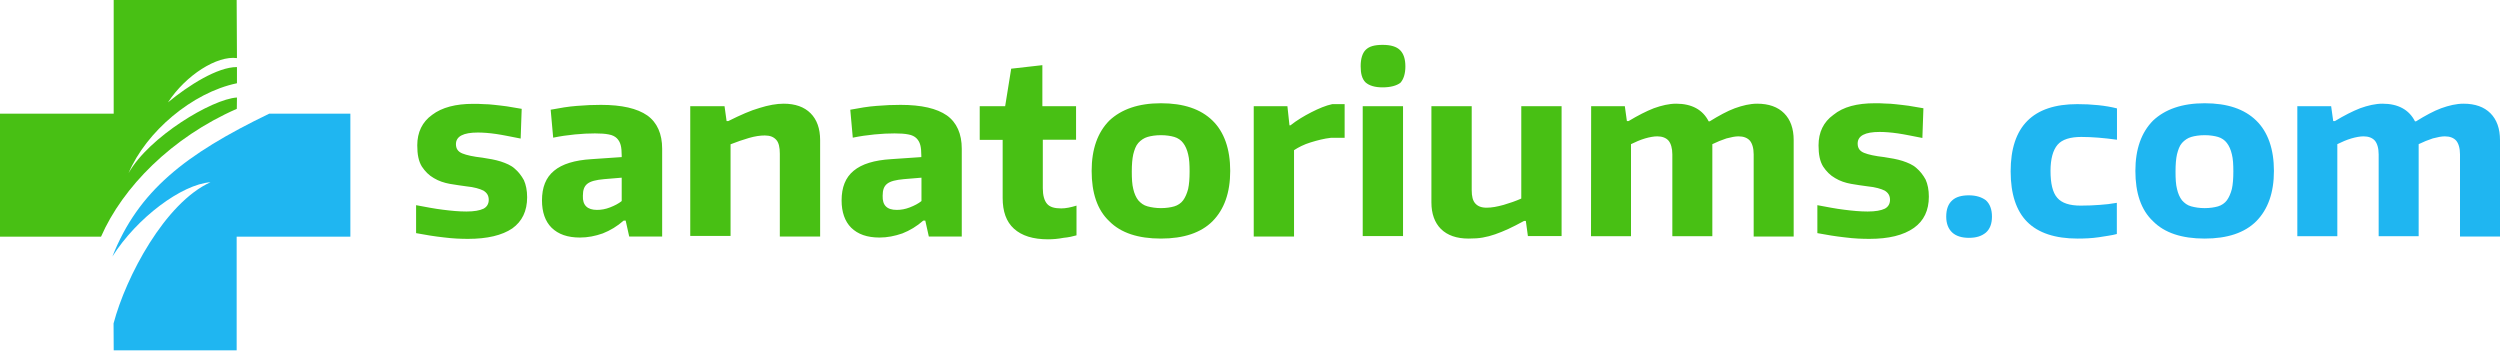 <svg width="170" height="24" viewBox="0 0 170 24" fill="none" xmlns="http://www.w3.org/2000/svg">
<path fill-rule="evenodd" clip-rule="evenodd" d="M127.121 16.243C126.641 16.243 126.081 16.223 125.461 16.143C124.831 16.073 124.211 15.973 123.581 15.853V13.952C124.231 14.072 124.831 14.193 125.411 14.262C125.961 14.332 126.491 14.383 127.001 14.383C127.531 14.383 127.911 14.312 128.161 14.193C128.401 14.072 128.521 13.852 128.521 13.592C128.521 13.302 128.401 13.112 128.161 12.962C127.921 12.842 127.531 12.722 127.001 12.672C126.641 12.622 126.251 12.572 125.871 12.502C125.481 12.432 125.121 12.312 124.791 12.112C124.451 11.922 124.191 11.652 123.971 11.322C123.751 10.962 123.661 10.502 123.661 9.882C123.661 8.992 124.001 8.291 124.671 7.811C125.341 7.261 126.281 7.021 127.491 7.021C127.731 7.021 127.951 7.021 128.191 7.041C128.431 7.041 128.671 7.061 128.942 7.091C129.202 7.111 129.492 7.161 129.782 7.191C130.072 7.241 130.412 7.291 130.792 7.361L130.722 9.382C130.092 9.262 129.542 9.142 129.062 9.072C128.581 9.002 128.151 8.972 127.811 8.972C126.821 8.972 126.321 9.232 126.321 9.762C126.321 10.072 126.461 10.272 126.751 10.392C127.041 10.512 127.501 10.612 128.121 10.682C128.581 10.752 128.992 10.822 129.372 10.942C129.732 11.062 130.072 11.202 130.312 11.422C130.572 11.642 130.772 11.902 130.942 12.212C131.082 12.522 131.162 12.912 131.162 13.372C131.162 14.312 130.822 15.013 130.152 15.493C129.432 16.003 128.421 16.243 127.121 16.243ZM108.198 7.221H110.488L110.628 8.231H110.748C111.378 7.851 111.949 7.561 112.459 7.361C112.989 7.171 113.499 7.051 113.979 7.051C115.039 7.051 115.789 7.461 116.189 8.251H116.259C116.889 7.861 117.46 7.551 117.97 7.361C118.5 7.171 119 7.051 119.49 7.051C120.28 7.051 120.89 7.271 121.32 7.701C121.75 8.131 121.97 8.742 121.97 9.532V16.083H119.25V10.502C119.25 10.072 119.15 9.752 118.99 9.562C118.82 9.372 118.56 9.272 118.22 9.272C118 9.272 117.74 9.322 117.4 9.412C117.089 9.512 116.749 9.652 116.439 9.802V16.063H113.719V10.502C113.719 10.072 113.619 9.752 113.459 9.562C113.289 9.372 113.029 9.272 112.689 9.272C112.469 9.272 112.179 9.322 111.869 9.412C111.528 9.512 111.218 9.652 110.908 9.802V16.063H108.188L108.198 7.221ZM99.866 16.223C99.046 16.223 98.426 16.003 97.986 15.573C97.556 15.143 97.336 14.533 97.336 13.762V7.221H100.076V12.922C100.076 13.352 100.147 13.642 100.317 13.832C100.487 14.023 100.727 14.123 101.087 14.123C101.447 14.123 101.807 14.053 102.247 13.932C102.657 13.812 103.067 13.672 103.447 13.502V7.221H106.188V16.053H103.897L103.757 15.023H103.637C103.227 15.243 102.867 15.433 102.557 15.573C102.247 15.713 101.957 15.833 101.667 15.933C101.377 16.033 101.117 16.103 100.827 16.153C100.567 16.203 100.227 16.223 99.866 16.223ZM92.665 7.221H95.406V16.053H92.665V7.221ZM94.015 5.941C93.485 5.941 93.105 5.821 92.855 5.601C92.615 5.361 92.525 5.001 92.525 4.501C92.525 3.991 92.645 3.611 92.865 3.391C93.105 3.151 93.465 3.051 94.025 3.051C94.576 3.051 94.966 3.171 95.206 3.411C95.446 3.651 95.566 4.011 95.566 4.521C95.566 5.001 95.446 5.391 95.226 5.631C94.976 5.821 94.566 5.941 94.015 5.941ZM85.254 7.221H87.544L87.684 8.521H87.754C88.184 8.181 88.665 7.891 89.175 7.631C89.685 7.371 90.165 7.171 90.595 7.081H91.435V9.372H90.495C90.035 9.422 89.585 9.542 89.125 9.682C88.665 9.822 88.284 10.022 87.994 10.212V16.083H85.254V7.221V7.221ZM78.943 14.152C79.303 14.152 79.613 14.102 79.853 14.033C80.093 13.962 80.313 13.812 80.453 13.622C80.593 13.432 80.713 13.162 80.793 12.852C80.863 12.542 80.893 12.132 80.893 11.672C80.893 11.192 80.873 10.802 80.793 10.492C80.723 10.182 80.603 9.912 80.453 9.722C80.313 9.532 80.093 9.382 79.853 9.312C79.613 9.242 79.303 9.192 78.943 9.192C78.583 9.192 78.273 9.242 78.033 9.312C77.793 9.382 77.573 9.532 77.403 9.722C77.233 9.912 77.142 10.182 77.062 10.492C76.993 10.802 76.962 11.192 76.962 11.672C76.962 12.152 76.983 12.542 77.062 12.852C77.132 13.162 77.252 13.432 77.403 13.622C77.573 13.812 77.763 13.962 78.033 14.033C78.293 14.102 78.603 14.152 78.943 14.152ZM78.943 16.223C77.403 16.223 76.222 15.843 75.432 15.043C74.612 14.273 74.232 13.112 74.232 11.622C74.232 10.132 74.642 9.002 75.432 8.201C76.252 7.431 77.403 7.021 78.943 7.021C80.483 7.021 81.643 7.411 82.453 8.201C83.243 8.972 83.654 10.132 83.654 11.622C83.654 13.112 83.243 14.242 82.453 15.043C81.663 15.833 80.483 16.223 78.943 16.223ZM71.261 16.273C70.251 16.273 69.481 16.033 68.951 15.553C68.421 15.073 68.181 14.373 68.181 13.462V9.512H66.621V7.221H68.351L68.761 4.671L70.881 4.431V7.221H73.172V9.502H70.911V12.802C70.911 13.282 71.011 13.642 71.201 13.862C71.391 14.082 71.712 14.172 72.162 14.172C72.472 14.172 72.812 14.102 73.202 13.982V16.003C72.962 16.073 72.652 16.143 72.312 16.173C71.962 16.243 71.602 16.273 71.261 16.273ZM60.98 14.273C61.27 14.273 61.56 14.223 61.87 14.102C62.18 13.982 62.45 13.842 62.66 13.672V12.082L61.46 12.182C60.91 12.232 60.55 12.322 60.33 12.492C60.109 12.662 60.02 12.922 60.02 13.312C59.999 13.962 60.309 14.273 60.98 14.273ZM59.809 16.153C58.969 16.153 58.339 15.933 57.879 15.483C57.449 15.053 57.229 14.422 57.229 13.632C57.229 12.742 57.489 12.072 58.049 11.612C58.599 11.152 59.449 10.892 60.6 10.822L62.65 10.682V10.582C62.65 10.292 62.63 10.052 62.58 9.862C62.53 9.672 62.44 9.522 62.32 9.402C62.2 9.282 62.01 9.182 61.77 9.142C61.53 9.092 61.22 9.072 60.83 9.072C60.42 9.072 59.959 9.092 59.459 9.142C58.949 9.192 58.469 9.262 57.989 9.362L57.819 7.461C58.449 7.341 59.049 7.241 59.599 7.201C60.179 7.151 60.73 7.131 61.24 7.131C62.66 7.131 63.7 7.371 64.39 7.851C65.06 8.331 65.4 9.102 65.4 10.112V16.083H63.16L62.92 15.003H62.78C62.35 15.383 61.87 15.673 61.36 15.873C60.84 16.053 60.33 16.153 59.809 16.153ZM46.977 7.221H49.268L49.408 8.231H49.528C50.348 7.821 51.048 7.511 51.648 7.341C52.248 7.151 52.808 7.051 53.288 7.051C54.078 7.051 54.689 7.271 55.119 7.701C55.549 8.131 55.769 8.742 55.769 9.532V16.083H53.028V10.452C53.028 10.022 52.958 9.702 52.788 9.512C52.608 9.312 52.368 9.212 52.008 9.212C51.698 9.212 51.338 9.262 50.928 9.382C50.518 9.502 50.108 9.642 49.678 9.812V16.043H46.937V7.221H46.977ZM40.596 14.273C40.886 14.273 41.176 14.223 41.486 14.102C41.796 13.982 42.066 13.842 42.276 13.672V12.082L41.076 12.182C40.526 12.232 40.166 12.322 39.946 12.492C39.726 12.662 39.636 12.922 39.636 13.312C39.606 13.962 39.946 14.273 40.596 14.273ZM39.436 16.153C38.596 16.153 37.966 15.933 37.506 15.483C37.075 15.053 36.855 14.422 36.855 13.632C36.855 12.742 37.115 12.072 37.676 11.612C38.226 11.152 39.076 10.892 40.226 10.822L42.276 10.682V10.582C42.276 10.292 42.256 10.052 42.206 9.862C42.156 9.672 42.066 9.522 41.946 9.402C41.826 9.282 41.636 9.182 41.396 9.142C41.156 9.092 40.846 9.072 40.456 9.072C40.046 9.072 39.586 9.092 39.086 9.142C38.576 9.192 38.096 9.262 37.616 9.362L37.446 7.461C38.076 7.341 38.676 7.241 39.226 7.201C39.806 7.151 40.356 7.131 40.866 7.131C42.286 7.131 43.327 7.371 44.017 7.851C44.687 8.331 45.027 9.102 45.027 10.112V16.083H42.786L42.546 15.003H42.406C41.976 15.383 41.496 15.673 40.986 15.873C40.476 16.053 39.966 16.153 39.436 16.153ZM31.835 16.243C31.355 16.243 30.804 16.223 30.174 16.143C29.544 16.073 28.924 15.973 28.294 15.853V13.952C28.944 14.072 29.544 14.193 30.124 14.262C30.674 14.332 31.204 14.383 31.715 14.383C32.245 14.383 32.625 14.312 32.875 14.193C33.115 14.072 33.235 13.852 33.235 13.592C33.235 13.302 33.115 13.112 32.875 12.962C32.635 12.842 32.245 12.722 31.715 12.672C31.355 12.622 30.994 12.572 30.584 12.502C30.204 12.432 29.834 12.312 29.504 12.112C29.164 11.922 28.904 11.652 28.684 11.322C28.464 10.962 28.374 10.502 28.374 9.882C28.374 8.992 28.714 8.291 29.384 7.811C30.054 7.301 30.994 7.061 32.175 7.061C32.415 7.061 32.635 7.061 32.875 7.081C33.115 7.081 33.355 7.101 33.625 7.131C33.885 7.151 34.175 7.201 34.465 7.231C34.755 7.281 35.095 7.331 35.475 7.401L35.405 9.422C34.775 9.302 34.225 9.182 33.745 9.112C33.265 9.042 32.835 9.012 32.495 9.012C31.505 9.012 31.004 9.272 31.004 9.802C31.004 10.112 31.144 10.312 31.434 10.432C31.724 10.552 32.185 10.652 32.805 10.722C33.265 10.792 33.675 10.862 34.055 10.982C34.415 11.102 34.755 11.242 34.995 11.462C35.255 11.682 35.455 11.942 35.625 12.252C35.765 12.562 35.845 12.952 35.845 13.412C35.845 14.352 35.505 15.053 34.835 15.533C34.145 16.003 33.125 16.243 31.835 16.243Z" fill="#48C014"/>
<path fill-rule="evenodd" clip-rule="evenodd" d="M156.228 7.221H158.518L158.658 8.231H158.778C159.408 7.851 159.978 7.561 160.488 7.361C161.018 7.171 161.529 7.051 162.009 7.051C163.069 7.051 163.819 7.461 164.219 8.251H164.289C164.919 7.861 165.489 7.551 165.999 7.361C166.529 7.171 167.03 7.051 167.52 7.051C168.31 7.051 168.92 7.271 169.35 7.701C169.78 8.131 170 8.742 170 9.532V16.083H167.28V10.502C167.28 10.072 167.18 9.752 167.02 9.562C166.849 9.372 166.589 9.272 166.249 9.272C166.029 9.272 165.769 9.322 165.429 9.412C165.119 9.512 164.779 9.652 164.469 9.802V16.063H161.749V10.502C161.749 10.072 161.649 9.752 161.489 9.562C161.319 9.372 161.058 9.272 160.718 9.272C160.498 9.272 160.208 9.322 159.898 9.412C159.558 9.512 159.248 9.652 158.938 9.802V16.063H156.218V7.221H156.228ZM149.917 14.152C150.277 14.152 150.587 14.102 150.827 14.033C151.067 13.963 151.287 13.812 151.427 13.622C151.567 13.432 151.687 13.162 151.767 12.852C151.837 12.542 151.867 12.132 151.867 11.672C151.867 11.192 151.847 10.802 151.767 10.492C151.697 10.182 151.577 9.912 151.427 9.722C151.287 9.532 151.067 9.382 150.827 9.312C150.587 9.242 150.277 9.192 149.917 9.192C149.556 9.192 149.246 9.242 149.006 9.312C148.766 9.382 148.546 9.532 148.376 9.722C148.206 9.912 148.116 10.182 148.036 10.492C147.966 10.802 147.936 11.192 147.936 11.672C147.936 12.152 147.956 12.542 148.036 12.852C148.106 13.162 148.226 13.432 148.376 13.622C148.546 13.812 148.736 13.963 149.006 14.033C149.266 14.102 149.556 14.152 149.917 14.152ZM149.917 16.223C148.376 16.223 147.196 15.843 146.406 15.043C145.586 14.273 145.206 13.112 145.206 11.622C145.206 10.132 145.616 9.002 146.406 8.201C147.226 7.431 148.376 7.021 149.917 7.021C151.457 7.021 152.617 7.411 153.427 8.201C154.217 8.972 154.627 10.132 154.627 11.622C154.627 13.112 154.217 14.242 153.427 15.043C152.637 15.833 151.457 16.223 149.917 16.223ZM141.275 16.223C139.755 16.223 138.605 15.843 137.854 15.093C137.104 14.342 136.724 13.192 136.724 11.652C136.724 8.592 138.244 7.081 141.255 7.081C141.735 7.081 142.195 7.101 142.675 7.151C143.155 7.201 143.565 7.271 143.955 7.371V9.502C143.085 9.382 142.275 9.312 141.525 9.312C140.775 9.312 140.225 9.482 139.915 9.842C139.605 10.202 139.435 10.802 139.435 11.622C139.435 12.462 139.575 13.092 139.895 13.452C140.205 13.812 140.735 13.982 141.485 13.982C141.965 13.982 142.395 13.963 142.785 13.932C143.145 13.912 143.555 13.862 143.945 13.792V15.913C143.585 16.013 143.175 16.053 142.715 16.133C142.235 16.203 141.755 16.223 141.275 16.223ZM133.884 16.173C133.404 16.173 133.014 16.053 132.754 15.813C132.493 15.573 132.343 15.213 132.343 14.733C132.343 14.223 132.483 13.862 132.754 13.622C133.014 13.382 133.404 13.282 133.884 13.282C134.364 13.282 134.754 13.402 135.044 13.622C135.304 13.862 135.454 14.223 135.454 14.733C135.454 15.213 135.314 15.573 135.044 15.813C134.754 16.053 134.394 16.173 133.884 16.173Z" fill="#1FB6F1"/>
<path fill-rule="evenodd" clip-rule="evenodd" d="M7.642 17.443C9.302 14.813 12.363 12.532 14.313 12.392C11.223 13.792 8.562 18.813 7.722 21.994L7.732 23.824H16.093V16.093H23.825V7.731H18.304C12.573 10.502 9.412 12.982 7.642 17.443Z" fill="#1FB6F1"/>
<path fill-rule="evenodd" clip-rule="evenodd" d="M7.731 0V7.731H0V16.093H6.871C8.341 12.732 11.672 9.342 16.103 7.401L16.113 6.631C14.422 6.731 10.122 9.312 8.742 11.772C9.932 8.962 13.072 6.291 16.113 5.661V4.561C14.793 4.551 12.812 5.811 11.422 6.961C12.652 5.091 14.763 3.771 16.113 3.951L16.093 0H7.731Z" fill="#48C014"/>
</svg>
